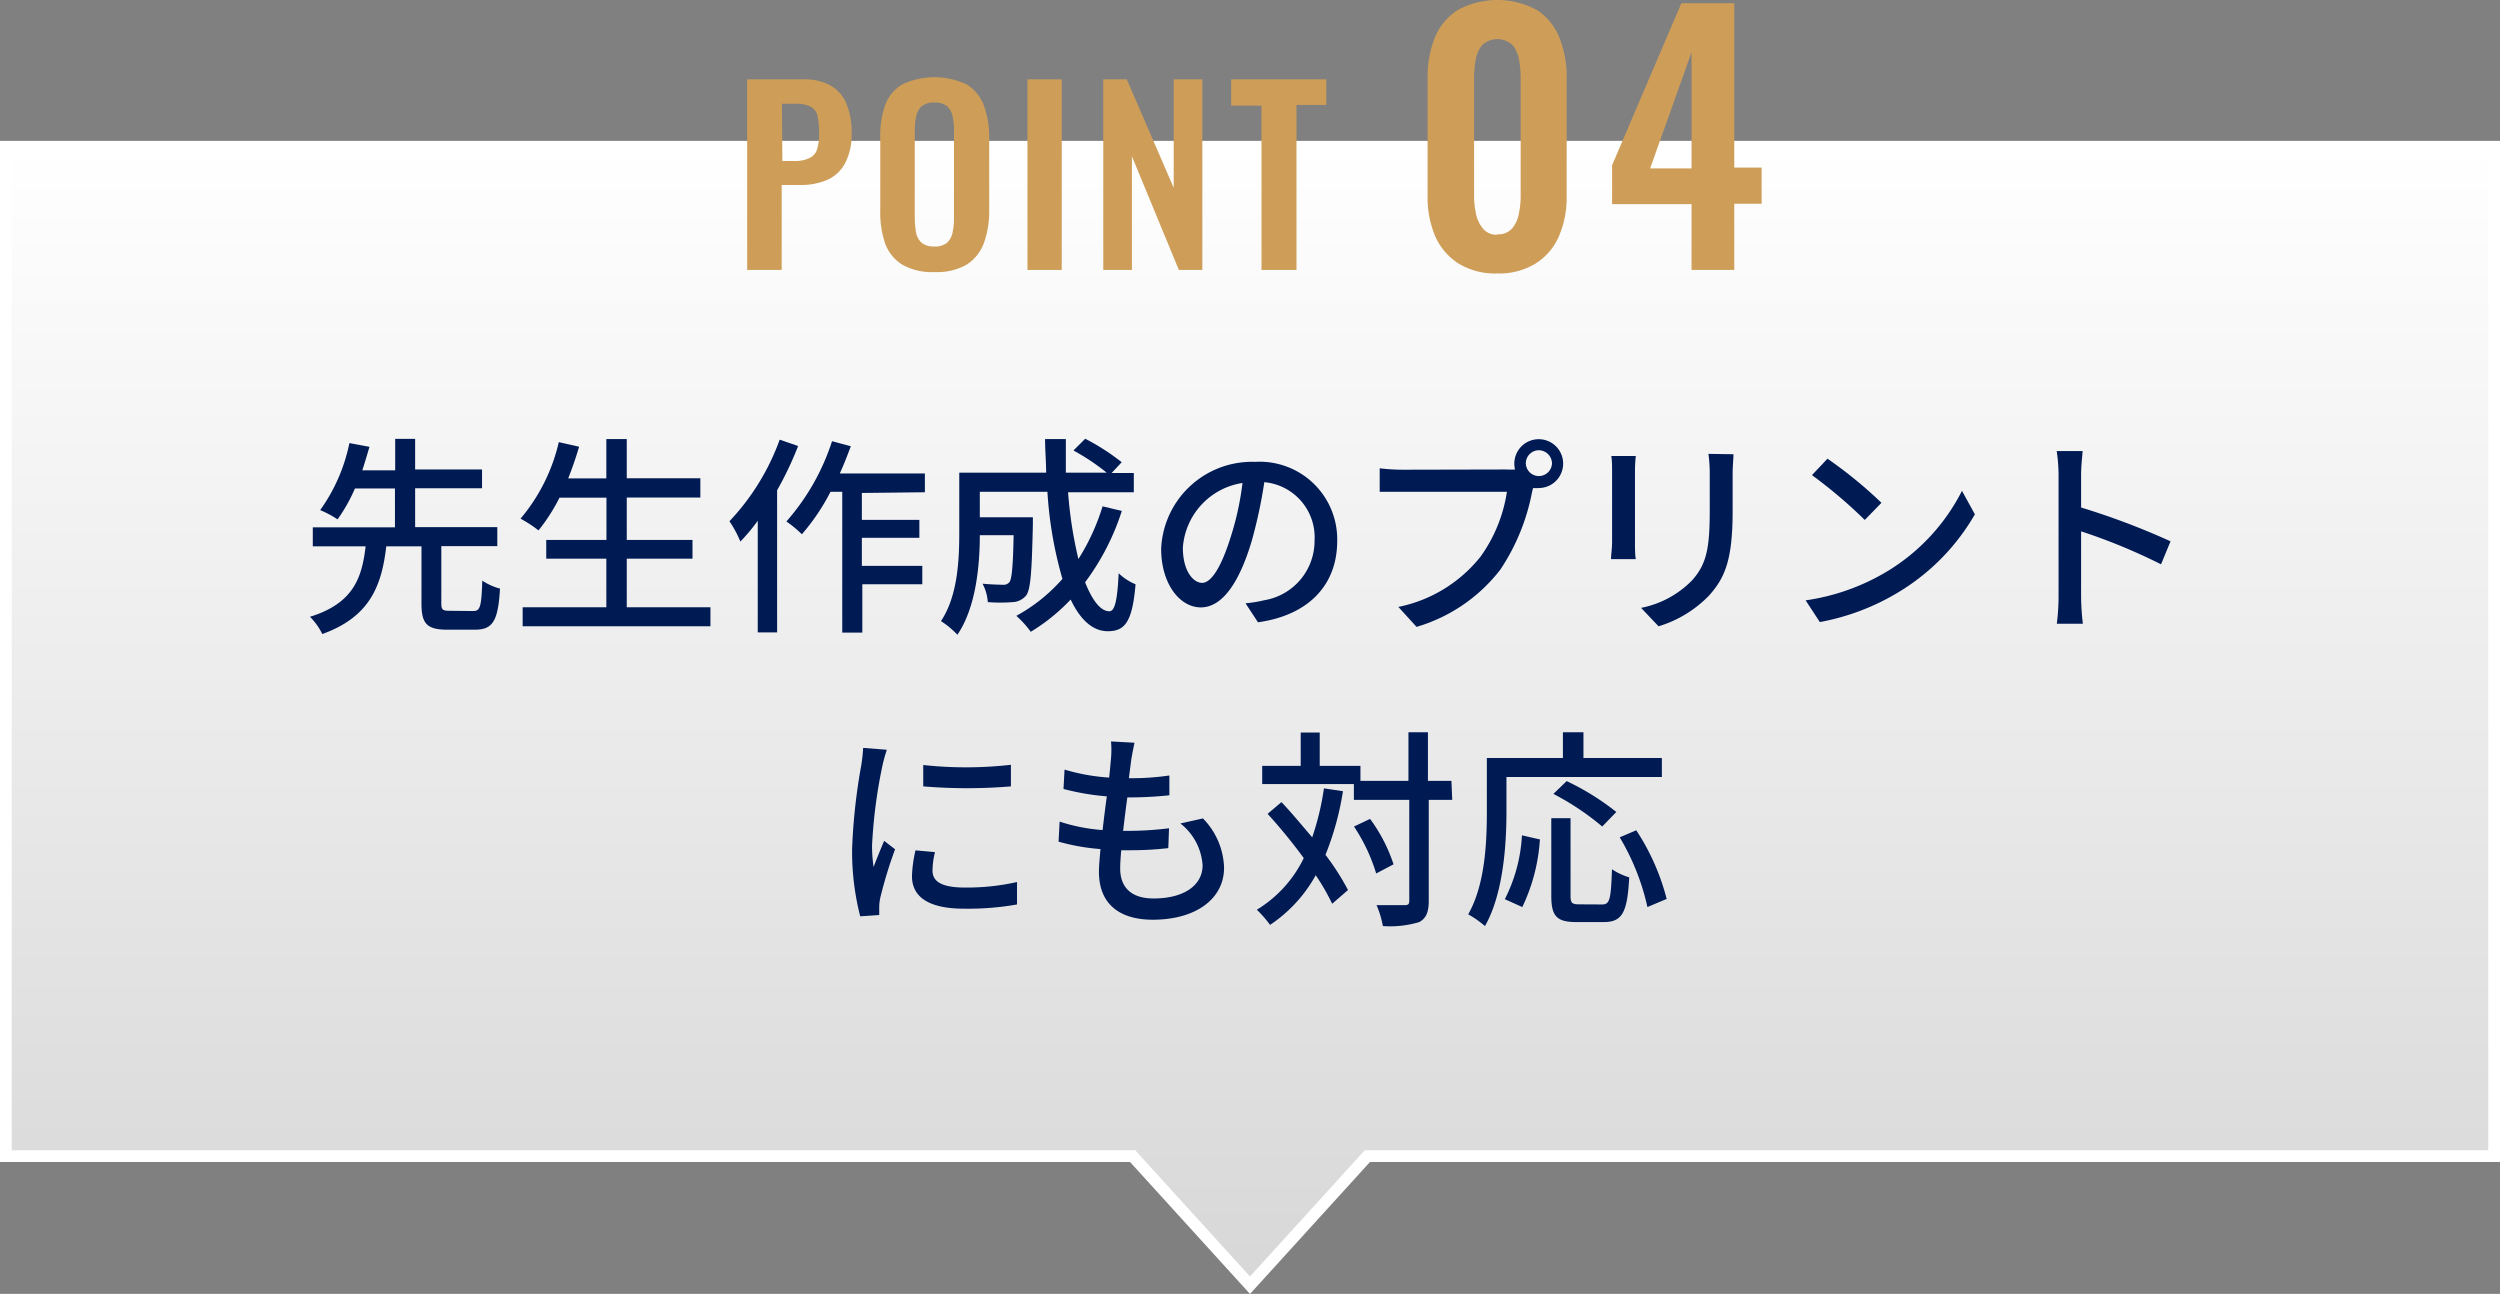 <svg xmlns="http://www.w3.org/2000/svg" xmlns:xlink="http://www.w3.org/1999/xlink" viewBox="0 0 213 110.24"><rect x="0" y="0" width="213" height="110.24" fill="#808080" stroke="none"/><defs><style>.cls-1{stroke:#fff;stroke-miterlimit:10;fill:url(#名称未設定グラデーション_90);}.cls-2{fill:#001a54;}.cls-3{fill:#ce9e58;}</style><linearGradient id="名称未設定グラデーション_90" x1="106.5" y1="109.5" x2="106.5" y2="12.5" gradientUnits="userSpaceOnUse"><stop offset="0" stop-color="#d7d7d7"/><stop offset="1" stop-color="#fff"/></linearGradient></defs><g id="レイヤー_2" data-name="レイヤー 2"><g id="design"><polygon class="cls-1" points="0.5 12.5 0.5 98.5 96.5 98.5 106.5 109.5 116.5 98.5 212.5 98.5 212.5 12.5 0.5 12.5"/><path class="cls-2" d="M40.32,52.06c.59,0,.7-.36.77-2.59a5,5,0,0,0,1.51.68c-.16,2.76-.61,3.5-2.14,3.5H38.12c-1.78,0-2.21-.54-2.21-2.24V46.55h-3c-.39,3.33-1.37,6-5.45,7.47a5.51,5.51,0,0,0-1.05-1.47c3.69-1.14,4.43-3.31,4.74-6H26.65V44.93h7V41.62H30.24a14,14,0,0,1-1.48,2.63,8.83,8.83,0,0,0-1.48-.79,14.89,14.89,0,0,0,2.49-5.71l1.71.32c-.18.61-.38,1.28-.61,2h2.8V37.39h1.7V40h5.7v1.6h-5.7v3.31h7v1.62H37.6v4.86c0,.56.11.65.72.65Z"/><path class="cls-2" d="M60.53,51.74v1.62h-16V51.74h7.13V47.6H46.54V46h5.13v-3.6h-4a15.45,15.45,0,0,1-1.79,2.79,10.93,10.93,0,0,0-1.53-1,15.53,15.53,0,0,0,3.26-6.52l1.73.39c-.27.92-.59,1.84-.93,2.7h3.25V37.41H53.4v3.34h6.27v1.64H53.4V46H59V47.6H53.4v4.14Z"/><path class="cls-2" d="M68,38a28.76,28.76,0,0,1-1.79,3.77V53.88H64.56V44.37a15.57,15.57,0,0,1-1.48,1.77,9.66,9.66,0,0,0-.93-1.73,20,20,0,0,0,4.28-6.95Zm5.43,4v2.29h4.9v1.53h-4.9v2.39h5.15v1.57H73.47V53.9H71.76v-12h-1a18.25,18.25,0,0,1-2.44,3.62A9.68,9.68,0,0,0,67,44.43a19.33,19.33,0,0,0,3.89-6.84l1.6.43c-.29.77-.59,1.56-.94,2.32H78.8v1.6Z"/><path class="cls-2" d="M95.58,43.53a20.66,20.66,0,0,1-3.13,6.08c.61,1.53,1.31,2.47,2.07,2.47.46,0,.68-.92.79-3.24a4.52,4.52,0,0,0,1.44.94c-.27,3.16-.88,4-2.36,4-1.31,0-2.36-1-3.17-2.7a16.21,16.21,0,0,1-3.4,2.75,8.22,8.22,0,0,0-1.23-1.36,14.36,14.36,0,0,0,3.93-3.15,34,34,0,0,1-1.28-7.42H83.48v2.17H88v.65c-.09,3.91-.18,5.46-.56,6a1.58,1.58,0,0,1-1.15.58,13.74,13.74,0,0,1-2.13,0,3.79,3.79,0,0,0-.45-1.57c.74.07,1.44.09,1.73.09a.63.63,0,0,0,.56-.22c.2-.25.31-1.28.36-4H83.48c0,2.55-.32,6.15-1.91,8.48a7.32,7.32,0,0,0-1.4-1.16c1.44-2.16,1.56-5.25,1.56-7.58V40.27h7.4c0-.94-.09-1.91-.09-2.86h1.77c0,1,0,1.92,0,2.86h3.48a19.33,19.33,0,0,0-2.83-1.89l1-1a19.23,19.23,0,0,1,3.11,2l-.86.92H96.6v1.64H91a35.75,35.75,0,0,0,.88,5.69,18.46,18.46,0,0,0,2.06-4.49Z"/><path class="cls-2" d="M106.12,51.4a10.53,10.53,0,0,0,1.59-.26A5.12,5.12,0,0,0,112,46.08a4.72,4.72,0,0,0-4.28-5,41.22,41.22,0,0,1-1.07,5c-1.08,3.64-2.55,5.67-4.34,5.67s-3.38-2-3.38-5a7.75,7.75,0,0,1,8-7.4,6.61,6.61,0,0,1,7,6.74c0,3.72-2.4,6.32-6.75,6.93Zm-1.26-5.66a24.56,24.56,0,0,0,1-4.59,6,6,0,0,0-5.08,5.51c0,2.05.92,3,1.64,3S104,48.5,104.86,45.74Z"/><path class="cls-2" d="M128.32,40a6.87,6.87,0,0,0,.76,0,2.12,2.12,0,0,1-.06-.49,2.08,2.08,0,1,1,2.07,2.07,2.42,2.42,0,0,1-.47,0l-.09.34a17.9,17.9,0,0,1-2.7,6.61,14,14,0,0,1-7.14,4.88l-1.55-1.7a12,12,0,0,0,7-4.28,12.73,12.73,0,0,0,2.25-5.53h-8.84c-.78,0-1.5,0-2,0v-2a16.87,16.87,0,0,0,2,.12Zm3.91-.52a1.14,1.14,0,0,0-1.14-1.12A1.12,1.12,0,0,0,130,39.44a1.11,1.11,0,0,0,1.11,1.12A1.12,1.12,0,0,0,132.23,39.44Z"/><path class="cls-2" d="M139.37,38.85a12.43,12.43,0,0,0-.07,1.33v6c0,.47,0,1.1.07,1.46h-2.11c0-.31.09-.94.09-1.46v-6c0-.33,0-1-.07-1.33Zm8.32-.15c0,.47-.07,1-.07,1.66v3.2c0,4.13-.65,5.66-2,7.17a10,10,0,0,1-4.31,2.63l-1.49-1.57a8.29,8.29,0,0,0,4.36-2.36c1.26-1.42,1.49-2.82,1.49-6v-3.1a12.79,12.79,0,0,0-.11-1.66Z"/><path class="cls-2" d="M160.92,48.6a17,17,0,0,0,6.24-6.78l1.1,2a18.53,18.53,0,0,1-6.32,6.52A19.88,19.88,0,0,1,155.05,53l-1.21-1.85A18.58,18.58,0,0,0,160.92,48.6Zm-.62-5.76-1.42,1.46a41.22,41.22,0,0,0-4.5-3.82l1.32-1.4A37.06,37.06,0,0,1,160.3,42.84Z"/><path class="cls-2" d="M184.12,48.08a49.13,49.13,0,0,0-6.81-2.81v5.57a21.09,21.09,0,0,0,.15,2.3h-2.22a18.78,18.78,0,0,0,.15-2.3V40.43a14.19,14.19,0,0,0-.16-2h2.21c-.05.6-.13,1.39-.13,2v2.81a62.3,62.3,0,0,1,7.62,2.88Z"/><path class="cls-2" d="M75.56,63.88a12.85,12.85,0,0,0-.38,1.37A43,43,0,0,0,74.3,72a11.92,11.92,0,0,0,.13,1.87c.27-.72.63-1.59.9-2.23l.93.72A37.57,37.57,0,0,0,75,76.49a3.94,3.94,0,0,0-.09.81c0,.18,0,.45,0,.66l-1.62.11a22.21,22.21,0,0,1-.69-5.76,50.12,50.12,0,0,1,.78-7.11,14.25,14.25,0,0,0,.16-1.48Zm4.1,8.72a6.88,6.88,0,0,0-.21,1.58c0,.81.59,1.44,2.75,1.44a19.65,19.65,0,0,0,4.45-.47l0,1.91a23.88,23.88,0,0,1-4.52.36c-3,0-4.43-1-4.43-2.77a11.14,11.14,0,0,1,.3-2.2Zm6.47-7.44V67a45.44,45.44,0,0,1-7.47,0V65.18A33.88,33.88,0,0,0,86.13,65.16Z"/><path class="cls-2" d="M102.49,69.73a6.24,6.24,0,0,1,1.8,4.2c0,2.66-2.41,4.43-6.08,4.43-2.6,0-4.58-1.15-4.58-4.09,0-.47.06-1.13.13-1.93a18.17,18.17,0,0,1-3.57-.63L90.28,70a15.12,15.12,0,0,0,3.66.72c.11-.94.23-1.93.36-2.87a21.16,21.16,0,0,1-3.69-.63l.09-1.65a17,17,0,0,0,3.8.68c.07-.65.12-1.22.16-1.67a8.21,8.21,0,0,0,0-1.41l2,.11c-.12.56-.2,1-.27,1.4l-.21,1.62a21.28,21.28,0,0,0,3.45-.23l0,1.69a33.74,33.74,0,0,1-3.58.18h0c-.13.92-.25,1.91-.36,2.85h.25a29,29,0,0,0,3.66-.22l-.06,1.69a28,28,0,0,1-3.33.18h-.68c-.06.63-.09,1.17-.09,1.55,0,1.6.93,2.56,2.84,2.56,2.61,0,4.18-1.13,4.18-2.83a4.92,4.92,0,0,0-1.89-3.56Z"/><path class="cls-2" d="M114.42,67.41a24.49,24.49,0,0,1-1.49,5.42,21.49,21.49,0,0,1,1.92,3L113.5,77a18.11,18.11,0,0,0-1.4-2.43,12.14,12.14,0,0,1-3.89,4.23,9.49,9.49,0,0,0-1.13-1.29,10.48,10.48,0,0,0,4-4.4A45.13,45.13,0,0,0,108,69.34l1.18-1c.86.9,1.76,2,2.62,3a23,23,0,0,0,1-4.17Zm9.31.74h-2v8.59c0,1-.24,1.51-.81,1.82a8.57,8.57,0,0,1-3.1.34,7.7,7.7,0,0,0-.54-1.78c1.08,0,2,0,2.36,0s.43-.09.43-.39V68.15h-4.72V66.8h-7.81V65.25h3.28V62.41h1.62v2.84h3.47v1.28H120V62.39h1.66v4.14h2Zm-6.48,6.27a15,15,0,0,0-1.89-4l1.37-.65a13.71,13.71,0,0,1,2,3.87Z"/><path class="cls-2" d="M128.35,69.16c0,2.81-.27,7-1.83,9.74a8.72,8.72,0,0,0-1.43-1c1.46-2.55,1.59-6.21,1.59-8.78V64.58h6.48V62.39h1.75v2.19h6.68V66.2H128.35Zm-.14,7.45a13.51,13.51,0,0,0,1.46-5.44l1.53.35a15.55,15.55,0,0,1-1.5,5.76Zm8.3.45c.65,0,.74-.45.83-3a5.36,5.36,0,0,0,1.47.69c-.16,3-.59,3.81-2.17,3.81h-2.35c-1.69,0-2.12-.54-2.12-2.25v-6.6h1.64v6.6c0,.63.12.74.74.74Zm0-6.64a22.55,22.55,0,0,0-4.16-2.78l1.13-1.09a21.73,21.73,0,0,1,4.23,2.63Zm2.9.32A19.39,19.39,0,0,1,142,76.59l-1.64.69A19.91,19.91,0,0,0,138,71.34Z"/><path class="cls-3" d="M63.66,23V6.76h4.76a4.62,4.62,0,0,1,2.37.54,3.19,3.19,0,0,1,1.34,1.57,6.42,6.42,0,0,1,.43,2.49A5.25,5.25,0,0,1,72,13.91a3.17,3.17,0,0,1-1.51,1.41,5.57,5.57,0,0,1-2.29.44h-1.6V23Zm3-9.28h1.12A2.84,2.84,0,0,0,69,13.45a1.21,1.21,0,0,0,.62-.74,4.58,4.58,0,0,0,.17-1.37,6.84,6.84,0,0,0-.13-1.43,1.21,1.21,0,0,0-.56-.81,2.75,2.75,0,0,0-1.35-.26H66.62Z"/><path class="cls-3" d="M79.6,23.18a5.07,5.07,0,0,1-2.74-.64A3.53,3.53,0,0,1,75.4,20.7,8.11,8.11,0,0,1,75,17.86V11.8A7.86,7.86,0,0,1,75.4,9,3.42,3.42,0,0,1,76.86,7.2a6.43,6.43,0,0,1,5.51,0A3.51,3.51,0,0,1,83.83,9a7.85,7.85,0,0,1,.45,2.81v6.08a7.92,7.92,0,0,1-.45,2.81,3.68,3.68,0,0,1-1.46,1.84A5.11,5.11,0,0,1,79.6,23.18Zm0-2.18a1.59,1.59,0,0,0,1.09-.32,1.63,1.63,0,0,0,.47-.88,5.8,5.8,0,0,0,.12-1.22V11.12a5.67,5.67,0,0,0-.12-1.22,1.58,1.58,0,0,0-.47-.85,1.59,1.59,0,0,0-1.09-.31,1.56,1.56,0,0,0-1.06.31,1.53,1.53,0,0,0-.48.85,5.67,5.67,0,0,0-.12,1.22v7.46a6.59,6.59,0,0,0,.11,1.22,1.51,1.51,0,0,0,.47.88A1.6,1.6,0,0,0,79.6,21Z"/><path class="cls-3" d="M87.54,23V6.76h2.92V23Z"/><path class="cls-3" d="M94,23V6.76H96L100,16V6.76h2.44V23h-2l-4-9.68V23Z"/><path class="cls-3" d="M107.48,23v-14H104.9V6.76H113V8.94h-2.54V23Z"/><path class="cls-3" d="M127.57,23.3a6,6,0,0,1-3.29-.84,5.28,5.28,0,0,1-2-2.33,8.5,8.5,0,0,1-.65-3.41V6.66a8.93,8.93,0,0,1,.63-3.48A5,5,0,0,1,124.23.84a7.08,7.08,0,0,1,6.69,0,5,5,0,0,1,1.93,2.34,8.93,8.93,0,0,1,.63,3.48V16.72a8.33,8.33,0,0,1-.66,3.41,5.15,5.15,0,0,1-2,2.33A5.93,5.93,0,0,1,127.57,23.3Zm0-3.34a1.53,1.53,0,0,0,1.29-.53,2.81,2.81,0,0,0,.56-1.29,7.49,7.49,0,0,0,.14-1.48V6.72a10,10,0,0,0-.12-1.55,2.88,2.88,0,0,0-.55-1.31,1.9,1.9,0,0,0-2.63,0,2.88,2.88,0,0,0-.55,1.31,10,10,0,0,0-.12,1.55v9.94a7.51,7.51,0,0,0,.15,1.48,2.93,2.93,0,0,0,.57,1.29A1.49,1.49,0,0,0,127.57,20Z"/><path class="cls-3" d="M144.12,23V17.39h-6.77V14.08l5.9-13.8h4.51v14h2.33v3.08h-2.33V23Zm-3.53-8.65h3.53V4.45Z"/></g></g></svg>